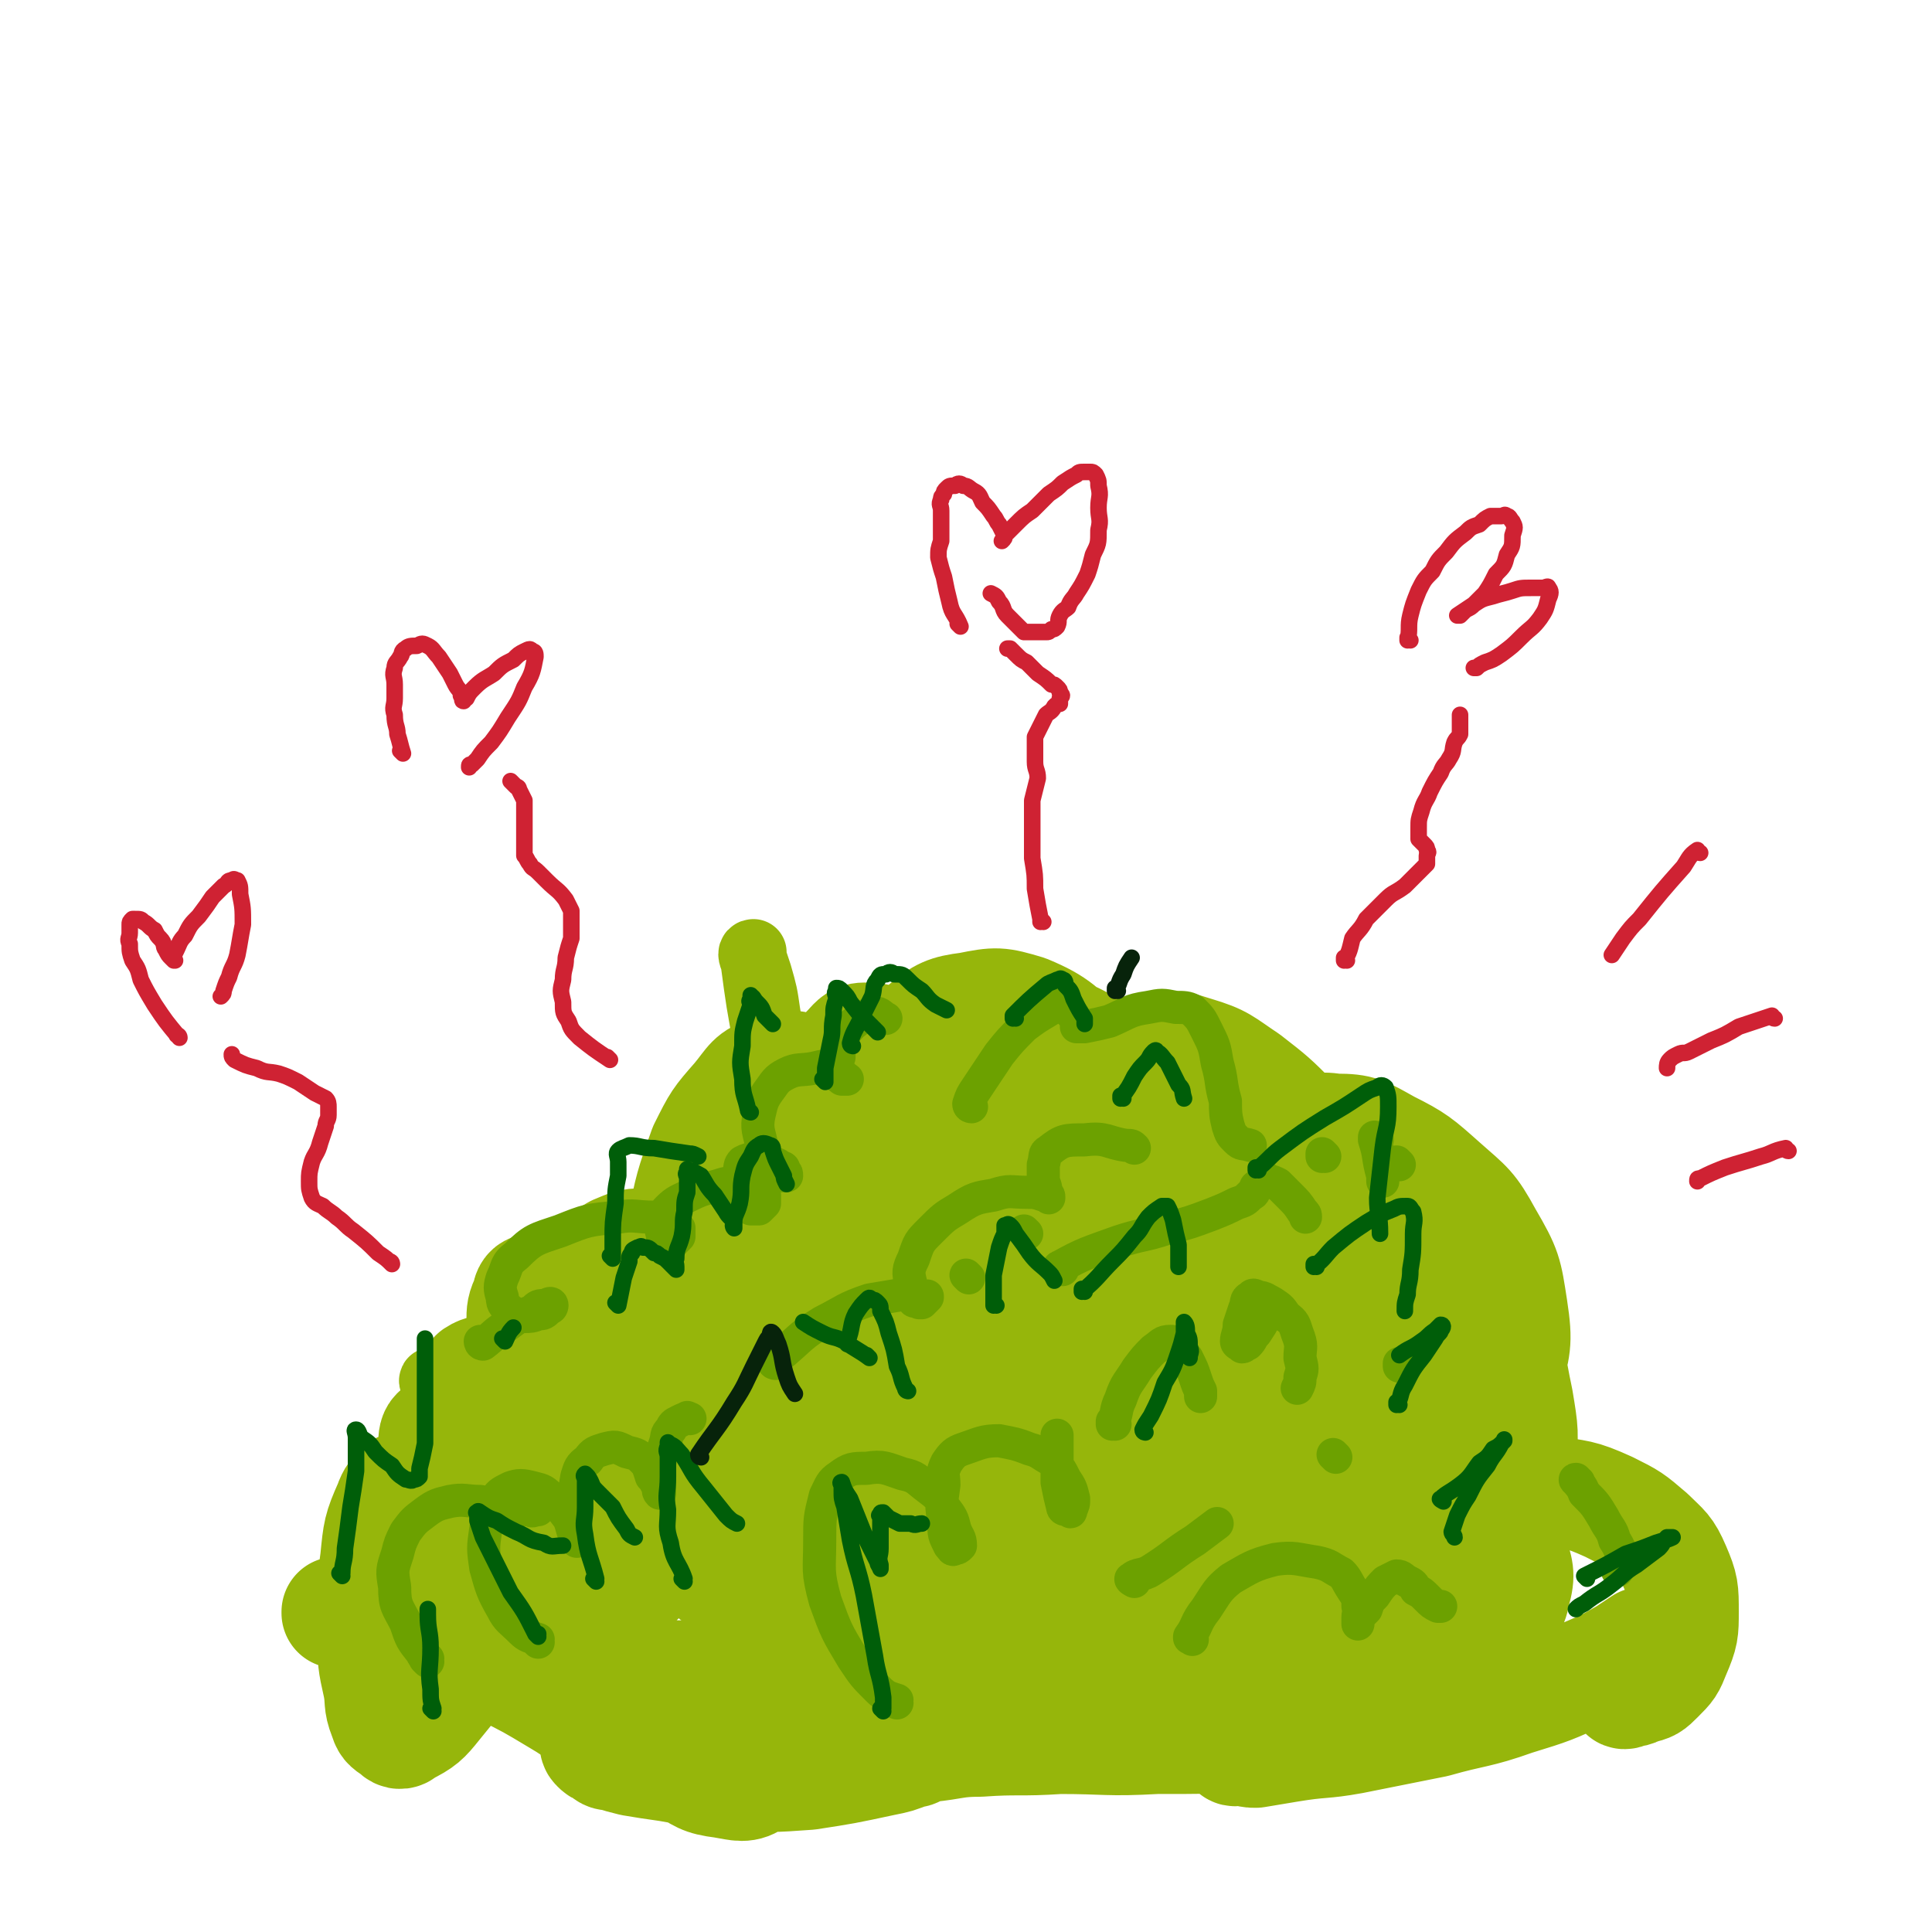 <svg viewBox='0 0 700 700' version='1.1' xmlns='http://www.w3.org/2000/svg' xmlns:xlink='http://www.w3.org/1999/xlink'><g fill='none' stroke='rgb(150,182,11)' stroke-width='24' stroke-linecap='round' stroke-linejoin='round'><path d='M241,639c0,0 -1,-1 -1,-1 0,0 1,1 1,0 -4,-5 -5,-5 -9,-11 -8,-11 -7,-11 -15,-22 -9,-13 -9,-13 -17,-27 -9,-14 -9,-13 -17,-27 -7,-12 -6,-12 -13,-24 -3,-7 -3,-7 -7,-14 -2,-4 -2,-4 -4,-8 -1,-2 -1,-2 -2,-4 0,0 -1,-1 0,-1 3,2 4,3 8,7 10,10 10,10 20,21 12,11 11,11 23,23 8,8 8,7 16,15 4,3 4,4 7,7 2,2 2,2 4,3 1,1 2,1 2,1 -1,-2 -2,-2 -4,-5 -5,-11 -5,-11 -10,-22 -6,-13 -5,-13 -11,-26 -3,-7 -3,-7 -6,-13 -1,-3 -2,-3 -2,-5 -1,0 -1,-1 0,0 5,5 5,5 10,11 8,11 8,12 15,23 6,9 5,10 11,18 4,6 5,6 9,12 2,3 2,3 4,6 1,1 1,2 2,2 0,0 0,-1 0,-2 -1,-8 -1,-8 -3,-15 -4,-24 -4,-24 -8,-47 -3,-15 -3,-16 -5,-31 -1,-7 -1,-7 -2,-14 0,-3 0,-3 0,-6 0,0 0,0 0,0 2,4 2,4 4,9 6,16 5,16 11,33 6,16 5,16 12,32 4,11 5,11 10,21 3,6 3,6 6,11 2,2 2,3 3,4 0,0 1,0 1,0 0,-4 0,-4 0,-8 -4,-18 -4,-18 -9,-36 -3,-15 -4,-14 -8,-29 -3,-8 -3,-8 -6,-15 0,-3 -2,-6 -1,-6 0,0 2,3 4,6 5,12 5,12 9,24 6,16 6,16 12,31 5,12 5,11 10,23 4,8 4,8 7,16 2,4 2,4 4,8 1,1 1,1 2,3 0,0 0,1 0,0 -1,-7 -1,-8 -1,-16 -3,-22 -3,-22 -6,-44 -3,-23 -3,-23 -6,-46 -2,-20 -1,-20 -3,-39 -2,-13 -2,-13 -5,-26 -2,-14 -3,-14 -5,-27 -2,-12 -2,-13 -4,-25 -1,-7 -1,-7 -3,-14 -1,-3 -1,-3 -2,-6 0,-1 0,-2 0,-2 -1,0 -1,1 0,3 2,15 2,15 5,31 5,27 4,27 10,53 7,29 8,29 17,56 6,19 6,19 14,37 6,14 7,13 13,27 4,8 5,7 8,15 1,3 1,4 2,7 0,1 1,2 1,1 -1,-2 -2,-3 -3,-7 -3,-18 -2,-19 -5,-37 -2,-16 -2,-16 -4,-33 -1,-6 -1,-6 -1,-12 -1,-1 -1,-2 0,-3 0,-1 0,0 0,0 3,6 3,6 5,11 5,17 5,17 9,33 3,13 3,13 6,25 2,7 1,7 3,14 1,3 1,4 2,6 0,0 0,-2 1,-3 3,-9 3,-8 6,-17 5,-15 4,-15 8,-29 2,-7 3,-7 5,-13 1,-3 1,-3 2,-6 0,0 -1,-1 -1,0 0,5 0,5 0,11 -2,10 -2,10 -4,20 -1,8 0,8 -2,16 0,4 -1,4 -2,7 0,0 1,1 1,0 5,-3 5,-3 9,-8 10,-11 9,-12 19,-23 8,-10 8,-10 17,-20 4,-5 4,-5 9,-8 3,-2 4,-4 6,-2 2,1 2,3 1,6 -1,11 0,12 -3,22 -5,15 -5,15 -11,28 -3,7 -3,7 -6,14 -1,2 -2,3 -3,4 -1,0 0,-1 1,-2 5,-9 6,-9 11,-18 10,-16 9,-16 19,-32 6,-9 7,-9 13,-17 3,-3 3,-7 6,-6 3,0 5,4 4,8 -1,11 -4,11 -9,22 -5,12 -5,12 -12,24 -6,12 -7,12 -13,23 '/></g>
<g fill='none' stroke='rgb(150,182,11)' stroke-width='40' stroke-linecap='round' stroke-linejoin='round'><path d='M192,609c0,0 -1,-1 -1,-1 0,0 0,0 1,0 0,0 0,0 0,0 -2,-1 -2,-1 -3,-3 -5,-9 -5,-9 -10,-18 -6,-13 -6,-13 -11,-26 -5,-12 -5,-12 -9,-25 -1,-6 -2,-6 -2,-12 0,-2 0,-4 1,-5 2,-1 4,-1 6,1 11,7 11,7 20,17 11,12 10,13 19,27 7,10 7,10 12,22 4,6 4,6 6,14 1,2 2,7 1,5 -3,-3 -5,-6 -9,-14 -10,-25 -12,-25 -18,-50 -3,-16 -1,-17 2,-32 1,-10 1,-11 7,-20 5,-7 6,-8 14,-12 11,-6 12,-8 25,-8 11,-1 12,1 23,5 10,5 11,5 18,13 8,8 8,9 12,20 4,11 5,12 5,23 0,10 -1,11 -6,20 -3,7 -3,7 -9,12 -5,4 -6,5 -12,5 -7,1 -9,1 -14,-4 -9,-7 -10,-8 -15,-20 -7,-14 -7,-15 -8,-30 -1,-12 -1,-13 3,-24 3,-9 3,-10 10,-17 9,-8 10,-10 22,-14 15,-5 17,-5 33,-3 15,1 15,2 29,9 9,4 9,5 16,12 7,7 9,7 13,16 4,9 3,10 3,20 1,8 1,9 -3,16 -2,6 -3,7 -9,11 -5,3 -7,4 -13,4 -10,-1 -12,-1 -19,-7 -9,-8 -9,-10 -15,-22 -7,-14 -8,-15 -11,-31 -1,-12 0,-13 3,-24 3,-8 4,-10 11,-15 11,-7 12,-8 25,-10 13,-2 16,-3 27,3 18,10 20,12 31,29 7,12 5,14 6,28 1,11 1,12 -1,22 -1,8 -2,9 -6,16 -2,2 -3,2 -6,3 -3,0 -5,1 -7,-1 -7,-10 -8,-11 -11,-23 -6,-19 -6,-20 -7,-40 0,-15 -2,-17 4,-31 6,-13 9,-15 21,-23 5,-3 8,-1 14,1 7,3 8,4 12,10 9,16 9,17 14,34 4,16 2,16 3,33 1,12 1,12 0,24 -1,6 -1,6 -2,12 0,3 -1,4 -2,6 0,0 -1,-1 -1,-1 1,-8 1,-8 2,-15 3,-20 2,-20 5,-39 3,-16 3,-17 9,-32 3,-9 4,-9 10,-16 7,-6 7,-7 16,-10 9,-3 10,-4 20,-3 11,2 12,3 21,9 11,8 11,8 19,19 10,13 10,14 16,29 6,14 5,15 8,29 2,12 2,12 1,24 -1,10 -1,11 -5,20 -3,7 -4,8 -9,13 -6,5 -6,6 -13,8 -10,4 -11,5 -22,4 -17,-3 -17,-4 -33,-11 -18,-8 -17,-10 -34,-20 -16,-10 -16,-10 -32,-20 -16,-10 -15,-11 -32,-20 -13,-7 -13,-6 -28,-12 -10,-4 -10,-5 -21,-7 -7,-1 -8,-2 -15,0 -5,1 -6,1 -9,6 -12,17 -11,18 -20,38 -3,8 -2,8 -5,16 -2,6 -2,6 -4,12 -1,3 -1,3 -4,5 -1,1 -2,1 -4,0 -5,-1 -5,-2 -9,-6 -9,-8 -9,-8 -16,-17 -9,-13 -9,-13 -17,-27 -5,-11 -5,-11 -9,-23 -3,-8 -2,-8 -3,-17 -1,-4 0,-4 0,-8 1,-3 0,-5 2,-5 2,0 4,1 7,3 7,9 8,9 13,19 7,13 6,14 11,28 3,10 3,10 5,21 1,6 1,6 1,12 0,1 0,2 0,3 -1,1 -2,0 -2,-1 -1,-6 -1,-6 -2,-13 -1,-23 -2,-23 0,-47 1,-20 1,-20 5,-40 3,-15 3,-15 8,-29 5,-10 5,-10 12,-18 5,-6 5,-8 12,-10 5,-2 8,-3 13,0 7,5 9,6 11,14 10,27 9,28 14,57 1,10 0,10 -1,20 -1,5 -1,5 -3,11 -1,2 -1,3 -3,4 -1,0 -2,0 -3,-2 -4,-7 -4,-7 -6,-16 -4,-18 -4,-18 -5,-37 -1,-16 0,-16 2,-31 1,-10 0,-10 3,-19 2,-5 2,-5 6,-9 2,-2 3,-4 6,-4 4,0 6,0 10,3 6,5 7,5 11,12 8,13 8,14 12,29 4,10 2,11 3,22 1,8 1,8 1,16 -1,3 -1,3 -2,6 0,1 -1,2 -2,2 -2,-2 -2,-2 -3,-5 -5,-14 -4,-14 -7,-28 -3,-15 -4,-15 -5,-31 -2,-9 -2,-9 -1,-19 0,-4 0,-6 3,-8 7,-5 8,-6 17,-7 12,-1 13,0 25,3 14,4 15,5 28,13 9,5 9,6 17,14 9,7 9,7 17,16 5,6 5,6 10,14 3,5 3,5 4,11 0,2 -1,3 -3,5 -3,2 -4,3 -9,3 -8,1 -9,1 -16,-1 -8,-3 -9,-4 -14,-10 -8,-7 -8,-8 -12,-18 -3,-5 -2,-6 -2,-11 1,-4 1,-5 4,-7 5,-3 6,-4 12,-3 13,2 14,3 26,8 13,5 13,5 25,12 11,6 11,6 20,14 8,7 8,7 15,16 6,8 6,8 11,17 4,7 3,7 5,14 1,5 1,5 1,10 0,1 1,2 0,3 -1,1 -1,1 -2,1 -4,-2 -4,-3 -7,-6 -8,-8 -7,-9 -16,-17 -10,-10 -10,-11 -22,-19 -13,-8 -13,-9 -26,-14 -12,-3 -13,-5 -25,-2 -14,2 -15,4 -26,12 -15,11 -15,12 -28,27 -16,18 -15,19 -30,39 -12,16 -11,17 -23,33 -8,11 -8,11 -16,22 -4,5 -4,5 -9,9 -3,3 -3,5 -6,4 -3,-1 -4,-2 -5,-7 -8,-31 -6,-32 -12,-64 -3,-11 -2,-11 -5,-22 -2,-3 -2,-4 -5,-5 -2,-1 -3,-1 -4,0 -6,6 -6,7 -10,14 -7,14 -7,14 -12,28 -5,16 -4,16 -9,32 -5,14 -4,14 -9,28 -3,7 -3,7 -7,13 -2,3 -3,3 -5,5 -2,1 -4,2 -5,0 -5,-4 -4,-6 -8,-12 -6,-11 -5,-12 -11,-23 -5,-7 -5,-7 -9,-15 -3,-4 -3,-4 -6,-8 -3,-2 -3,-2 -5,-4 -3,-1 -4,-1 -6,-1 -2,2 -3,3 -4,6 -4,9 -4,10 -5,20 -2,14 -1,14 -1,27 0,10 0,10 2,19 1,5 0,6 2,11 1,3 1,3 4,5 1,1 2,2 4,0 6,-3 7,-4 11,-9 9,-11 9,-11 17,-23 4,-7 4,-7 8,-14 1,-3 1,-4 3,-6 2,-2 3,-2 5,-2 3,1 4,2 6,5 5,6 5,7 10,14 6,10 6,10 13,20 6,8 6,8 13,16 6,6 6,7 14,12 7,4 7,5 15,6 6,1 8,2 12,-1 5,-4 4,-6 7,-13 6,-13 6,-14 11,-28 3,-9 3,-10 5,-19 2,-6 2,-6 4,-12 2,-3 1,-3 4,-5 2,-2 4,-3 6,-2 4,2 5,3 7,7 5,7 5,7 8,15 3,8 3,8 5,16 1,5 1,5 1,9 0,2 0,3 -1,4 -1,1 -1,1 -2,0 -2,-2 -2,-3 -4,-5 -6,-9 -7,-9 -12,-18 -5,-6 -5,-6 -9,-14 -1,-4 -1,-4 -1,-9 -1,-3 -1,-4 1,-5 5,-5 6,-5 14,-8 13,-5 13,-5 26,-8 17,-3 17,-2 34,-3 15,-1 15,-1 30,-1 8,1 8,1 16,4 5,1 6,1 9,3 2,2 3,3 1,4 -9,11 -10,13 -23,20 -21,11 -22,10 -45,17 -23,6 -23,6 -46,10 -21,3 -22,1 -43,3 -16,1 -16,1 -31,2 -8,0 -8,-1 -16,-1 -4,0 -4,0 -7,0 -1,0 -2,1 -1,0 5,0 7,-1 14,-1 26,0 26,1 53,1 30,1 30,2 60,3 26,1 26,1 51,3 21,1 21,1 42,3 13,1 13,1 27,4 5,1 5,1 10,2 2,1 3,0 3,0 1,0 0,1 -1,0 -6,-3 -7,-2 -13,-6 -15,-9 -15,-8 -29,-19 -16,-12 -16,-12 -30,-27 -13,-14 -13,-14 -25,-29 -7,-9 -7,-9 -13,-19 -3,-4 -4,-4 -5,-8 -1,-2 -1,-5 1,-5 8,-1 9,-1 18,2 17,4 17,5 33,12 20,9 20,9 40,20 14,7 14,8 27,16 7,5 7,5 13,10 3,2 4,3 5,5 0,1 -1,2 -2,1 -5,0 -6,0 -11,-2 -12,-6 -13,-6 -24,-14 -15,-12 -15,-12 -27,-26 -17,-20 -16,-20 -30,-42 -12,-19 -12,-19 -22,-39 -7,-14 -6,-14 -11,-27 -3,-7 -3,-7 -4,-13 -1,-1 0,-2 0,-2 5,1 6,1 11,4 13,9 13,10 26,21 17,14 16,15 33,30 14,15 15,15 29,30 10,11 10,10 18,22 4,7 5,7 7,15 1,4 1,6 -1,9 -3,3 -4,3 -9,3 -14,-1 -15,0 -29,-6 -17,-6 -18,-7 -33,-18 -17,-12 -17,-13 -31,-27 -15,-16 -15,-16 -27,-34 -10,-14 -11,-14 -18,-30 -4,-8 -4,-9 -4,-18 0,-6 0,-7 4,-11 6,-5 8,-7 17,-6 17,0 19,1 35,9 21,10 21,12 39,27 19,16 18,17 35,35 17,20 17,20 32,40 11,15 12,14 19,30 6,12 7,13 8,25 1,9 0,10 -4,17 -4,8 -5,8 -12,13 -9,6 -10,8 -21,9 -16,2 -17,3 -33,-1 -16,-5 -17,-6 -29,-17 -15,-13 -15,-14 -25,-31 -10,-16 -10,-17 -15,-34 -3,-8 -3,-9 -2,-16 1,-5 2,-7 7,-8 11,-5 12,-5 24,-4 19,0 19,0 37,6 19,6 19,7 37,17 15,8 15,8 28,18 9,7 9,7 15,16 5,7 6,8 8,16 2,7 3,8 1,15 -1,6 -3,7 -8,11 -8,5 -9,6 -19,7 -13,2 -13,3 -26,0 -13,-2 -14,-2 -25,-9 -9,-5 -9,-6 -16,-15 -6,-7 -6,-8 -8,-18 -3,-6 -4,-8 -2,-14 2,-5 4,-5 9,-7 12,-5 13,-6 25,-5 11,0 12,1 22,6 9,4 9,5 16,12 6,6 7,6 10,14 4,10 5,10 4,20 0,9 -1,10 -5,18 -3,7 -4,8 -10,13 -8,6 -8,7 -17,10 -13,3 -14,4 -28,1 -13,-2 -13,-4 -25,-10 -15,-8 -15,-9 -29,-18 -14,-9 -13,-10 -27,-18 -11,-5 -11,-6 -23,-9 -7,-2 -8,-2 -15,-2 -6,1 -6,1 -11,4 -6,4 -6,5 -11,11 -6,8 -6,9 -11,19 -4,8 -3,8 -7,16 -2,5 -2,5 -5,9 -1,2 -1,4 -2,4 -1,1 -1,0 -2,-2 -1,-7 -1,-7 -2,-14 -3,-16 -2,-16 -6,-31 -3,-14 -4,-14 -8,-26 -3,-8 -3,-9 -7,-16 -2,-4 -3,-4 -6,-6 -3,-2 -4,-2 -6,-2 -4,1 -5,2 -7,5 -6,5 -5,6 -10,12 -6,7 -6,7 -12,15 -3,5 -3,5 -7,10 -3,2 -3,3 -6,5 -3,1 -4,2 -6,2 -5,-1 -6,-2 -8,-6 -7,-8 -7,-9 -12,-19 -5,-13 -6,-14 -9,-28 -3,-23 -2,-23 -2,-47 0,-4 0,-5 2,-9 0,-2 1,-3 2,-3 1,-1 3,0 3,1 5,6 5,7 7,15 3,11 3,11 4,22 2,9 2,9 2,18 1,5 1,5 1,9 0,3 0,3 -2,5 0,1 -1,1 -1,0 -2,-2 -2,-3 -2,-7 -1,-12 -1,-12 0,-24 1,-14 0,-14 3,-28 2,-9 2,-9 7,-17 3,-5 3,-5 8,-8 5,-2 6,-3 12,-2 5,1 6,1 10,6 7,7 6,8 10,17 4,8 4,8 7,18 2,6 2,6 3,13 0,3 0,3 0,7 0,1 0,2 0,2 -1,0 -1,-1 -1,-2 0,-10 0,-10 2,-20 2,-13 2,-13 6,-26 3,-9 2,-10 7,-17 5,-6 6,-6 13,-9 7,-3 8,-3 16,-2 9,1 9,2 17,6 7,3 7,4 12,10 6,8 5,8 8,17 3,7 3,8 3,15 1,4 0,4 -1,8 0,2 -1,3 -2,3 -2,0 -3,0 -5,-2 -5,-7 -5,-7 -8,-16 -6,-16 -6,-17 -8,-34 -2,-18 -2,-18 -1,-36 0,-12 0,-13 4,-24 2,-7 2,-8 8,-13 6,-5 8,-6 16,-7 10,-2 11,-2 21,1 12,5 12,7 23,16 10,9 10,9 19,19 9,11 9,11 15,23 5,10 5,10 8,20 2,8 2,8 3,16 0,4 0,5 -2,8 -2,3 -3,3 -6,3 -4,0 -5,0 -8,-2 -7,-7 -8,-7 -11,-16 -6,-15 -6,-16 -8,-33 -2,-10 -2,-11 -2,-21 1,-6 1,-7 4,-12 3,-4 3,-5 7,-6 9,-2 10,-3 19,0 10,3 10,4 19,10 9,7 9,7 17,15 7,9 8,9 14,19 4,9 5,10 6,20 0,12 -1,13 -4,24 -1,3 -1,4 -3,4 -3,1 -4,0 -6,-3 -5,-6 -6,-6 -8,-14 -3,-10 -2,-11 -3,-22 0,-7 0,-8 2,-15 1,-4 1,-5 4,-7 5,-3 6,-4 13,-3 9,0 10,1 19,6 10,5 11,6 20,14 9,8 10,8 16,19 7,12 7,13 9,26 2,13 1,14 -2,26 -3,12 -4,12 -10,22 -4,8 -5,8 -12,16 -4,4 -4,4 -9,8 -4,2 -4,1 -8,2 -1,1 -2,1 -2,0 -1,-1 -1,-2 0,-2 4,-3 5,-3 10,-5 11,-3 11,-3 22,-3 12,-1 12,0 24,2 11,2 11,1 22,6 8,4 8,4 15,10 5,5 6,5 9,12 3,7 3,8 3,16 0,7 0,8 -3,15 -2,5 -2,5 -6,9 -3,3 -3,3 -7,4 -2,1 -2,1 -4,1 -1,1 -2,1 -2,0 -1,-1 -1,-1 -1,-2 0,-2 0,-2 1,-4 1,-3 2,-3 4,-6 1,-2 2,-2 3,-4 1,-1 1,-1 1,-2 0,0 0,0 -1,0 -3,2 -3,2 -6,4 -7,4 -7,4 -14,7 -13,6 -13,6 -26,10 -14,5 -15,4 -29,8 -15,3 -15,3 -30,6 -11,2 -11,1 -23,3 -6,1 -6,1 -12,2 -2,0 -2,0 -5,-1 -1,0 -3,1 -3,0 1,0 2,-1 4,-1 6,-2 6,-2 13,-3 7,-2 7,-1 15,-3 3,0 3,-1 5,-2 0,0 0,0 0,0 -4,1 -4,1 -7,1 -11,1 -11,2 -22,3 -18,1 -18,1 -36,1 -18,1 -18,0 -35,0 -15,1 -15,0 -29,1 -9,0 -9,1 -19,2 -4,0 -4,1 -8,1 -1,1 -1,0 -3,0 -1,0 -2,0 -2,0 1,0 2,0 4,0 2,0 2,0 4,0 0,0 1,0 1,0 0,1 -1,1 -2,1 -5,2 -5,2 -10,3 -14,3 -14,3 -27,5 -14,1 -14,1 -27,0 -12,0 -12,-1 -24,-3 -7,-1 -7,-1 -13,-2 -4,-1 -4,-1 -7,-2 -2,0 -2,0 -4,-2 -1,0 -1,0 -2,-1 -1,-1 0,-1 0,-2 -1,-2 -1,-2 -2,-4 -1,-2 0,-3 -2,-4 -5,-4 -5,-4 -10,-7 -10,-6 -10,-6 -20,-11 -12,-6 -12,-6 -24,-11 -8,-4 -8,-3 -17,-6 -5,-1 -5,-1 -10,-2 -3,-1 -3,-1 -6,-2 -1,0 -1,0 -3,0 0,0 0,1 0,0 2,0 3,0 5,-1 8,-4 9,-3 16,-8 8,-6 9,-6 16,-13 7,-8 8,-8 14,-18 4,-8 4,-9 6,-18 2,-6 1,-6 0,-13 0,-3 0,-4 -2,-7 0,-2 -1,-1 -2,-3 -1,-1 -1,0 -2,-1 -1,-1 -1,-1 -1,-2 0,-1 0,-1 0,-2 3,-2 4,-1 7,-3 10,-5 10,-4 20,-11 8,-5 8,-6 15,-12 5,-4 5,-4 9,-8 2,-2 2,-2 4,-3 1,0 1,1 1,2 0,9 0,9 0,19 0,1 0,1 0,3 '/></g>
<g fill='none' stroke='rgb(150,182,11)' stroke-width='12' stroke-linecap='round' stroke-linejoin='round'><path d='M192,588c0,0 -1,-1 -1,-1 0,0 0,0 1,0 0,0 0,0 0,0 -1,-1 -1,-1 -1,-2 -1,-5 -2,-5 -1,-9 0,-4 0,-4 2,-8 0,-1 0,-2 2,-2 1,-1 1,-1 2,-2 1,0 1,0 1,0 0,1 0,2 0,3 0,0 0,1 0,1 -1,0 -1,0 -2,-1 -1,0 -1,0 -2,-1 0,-2 -1,-3 0,-5 0,-3 0,-4 2,-6 1,-3 2,-4 5,-6 4,-2 4,-1 9,-2 4,0 5,0 9,2 2,0 2,1 4,3 1,1 1,1 2,3 1,1 2,2 2,3 0,1 -1,2 -2,1 -1,-1 -2,-1 -3,-4 -1,-3 -1,-4 0,-7 0,-5 0,-5 2,-9 2,-3 2,-4 5,-6 4,-2 4,-3 9,-3 4,-1 4,-1 8,0 3,1 3,1 5,3 3,2 3,3 4,6 1,3 0,4 0,7 -1,2 -1,2 -2,3 -1,1 -1,1 -2,0 -1,0 -1,0 -2,-1 -2,-7 -3,-7 -4,-14 -2,-11 -2,-11 -2,-22 0,-9 0,-10 2,-18 1,-5 2,-5 5,-9 1,-2 2,-1 4,-2 '/></g>
<g fill='none' stroke='rgb(108,161,0)' stroke-width='12' stroke-linecap='round' stroke-linejoin='round'><path d='M195,595c0,0 -1,-1 -1,-1 0,0 1,1 1,0 -3,-1 -4,-1 -6,-3 -4,-4 -5,-4 -7,-8 -4,-7 -4,-8 -6,-15 -1,-7 -1,-7 0,-14 1,-5 1,-5 3,-10 2,-3 2,-3 6,-5 3,-1 4,-1 8,0 4,1 4,1 7,4 3,3 3,3 6,7 1,2 1,3 2,6 0,1 0,1 1,2 0,0 0,1 0,0 0,-1 -1,-1 -1,-2 0,-5 -1,-5 0,-9 0,-6 0,-6 1,-12 1,-3 1,-4 4,-6 2,-3 3,-3 6,-4 4,-1 4,-1 8,1 4,1 4,1 6,3 2,2 2,3 3,6 1,1 1,1 2,3 1,1 0,2 1,3 0,0 0,0 0,-1 0,-1 0,-1 0,-3 0,-3 0,-3 0,-7 1,-4 1,-4 2,-7 1,-3 0,-3 2,-5 1,-2 1,-2 3,-3 2,-1 2,-1 3,-1 0,-1 0,0 1,0 '/><path d='M175,487c0,0 -1,-1 -1,-1 0,0 0,1 1,1 4,-3 4,-4 9,-7 4,-3 4,-3 9,-5 2,-2 2,-2 5,-2 1,-1 2,-1 2,0 0,0 0,1 -1,1 -2,2 -2,2 -4,2 -2,1 -3,1 -5,1 -3,-1 -3,-1 -5,-2 -2,-2 -3,-2 -3,-5 -1,-3 -1,-4 0,-7 2,-4 1,-5 5,-8 6,-6 7,-6 16,-9 10,-4 10,-4 21,-5 6,-1 6,0 13,0 3,1 3,1 7,2 1,0 1,1 2,2 0,1 0,2 0,3 -1,1 -1,1 -2,2 -1,0 -1,0 -2,0 -1,-1 -1,-1 -2,-2 0,-2 -1,-2 0,-4 0,-3 0,-4 2,-6 3,-3 4,-3 8,-5 6,-3 6,-2 12,-4 4,-1 4,-1 8,0 3,0 3,0 5,1 1,1 1,1 2,3 0,1 0,2 0,3 -1,1 -1,1 -2,2 -2,0 -2,0 -3,0 -2,-1 -2,-1 -3,-2 -2,-2 -2,-3 -3,-5 0,-3 1,-3 2,-6 0,-2 0,-3 1,-4 2,-1 2,-1 4,-1 3,0 3,0 5,1 3,1 3,0 5,2 1,0 1,0 1,1 1,1 1,1 1,2 -1,0 -1,0 -2,0 -1,-1 -1,-1 -2,-2 -1,-1 -1,-1 -2,-2 -2,-3 -2,-3 -3,-7 -1,-5 -2,-6 -1,-11 1,-4 1,-5 3,-8 3,-4 3,-5 7,-7 4,-2 5,-1 10,-2 4,-1 4,-1 7,0 3,1 2,2 5,4 0,0 0,0 0,0 -1,0 -1,0 -2,0 -1,-1 -2,-1 -2,-2 0,-2 0,-3 1,-6 0,-3 0,-3 1,-7 2,-3 2,-3 4,-5 4,-3 4,-3 8,-4 2,0 2,1 4,2 '/><path d='M155,602c0,0 -1,-1 -1,-1 0,0 1,1 1,0 -1,-1 -2,-1 -2,-2 -4,-5 -4,-5 -6,-11 -3,-6 -4,-6 -4,-13 -1,-6 -1,-6 1,-12 1,-4 1,-4 3,-8 3,-4 3,-4 7,-7 4,-3 5,-3 9,-4 5,-1 6,0 11,0 5,1 4,1 9,2 4,1 4,1 9,1 1,1 1,0 3,0 '/><path d='M325,617c0,0 -1,-1 -1,-1 0,0 1,1 1,0 -3,-1 -4,-1 -7,-4 -5,-5 -5,-5 -9,-11 -6,-10 -6,-10 -10,-21 -3,-11 -2,-11 -2,-22 0,-8 0,-8 2,-16 2,-4 2,-5 5,-7 4,-3 5,-3 10,-3 6,-1 7,0 13,2 5,1 5,2 9,5 4,3 4,3 6,7 3,4 3,4 4,8 1,3 2,3 2,6 -1,1 -1,1 -2,1 -1,1 -1,0 -2,-1 -2,-4 -2,-4 -2,-8 -1,-7 -1,-7 0,-14 0,-4 -1,-4 1,-8 2,-3 3,-4 6,-5 6,-2 7,-3 13,-3 5,1 6,1 11,3 4,1 4,2 8,4 3,3 3,3 5,7 2,3 2,3 3,7 0,2 0,2 -1,4 0,1 0,1 -1,0 -1,0 -2,0 -2,-1 -1,-4 -1,-4 -2,-9 0,-5 0,-5 0,-10 0,-3 0,-3 0,-7 0,0 0,0 0,0 '/><path d='M281,494c0,0 -1,-1 -1,-1 0,0 0,1 1,1 1,-2 1,-3 3,-4 7,-6 6,-6 14,-11 8,-4 8,-5 17,-8 6,-1 6,-1 12,-2 3,0 3,1 6,1 1,0 1,0 2,0 1,0 1,-1 1,0 0,0 -1,1 -2,2 0,0 -1,0 -1,0 -1,-1 -2,0 -2,-1 -1,-2 -1,-3 -1,-6 -1,-4 -1,-5 1,-9 2,-6 2,-6 6,-10 5,-5 5,-5 10,-8 6,-4 7,-4 13,-5 6,-2 6,-1 12,-1 3,0 3,0 6,1 1,0 1,0 2,1 0,0 0,0 0,0 0,0 0,0 0,0 0,-1 0,-1 -1,-1 0,-2 0,-3 -1,-5 0,-3 0,-3 0,-6 1,-3 0,-4 2,-5 5,-4 6,-4 13,-4 8,-1 8,1 15,2 2,0 2,0 3,1 '/><path d='M460,474c0,0 -1,-1 -1,-1 -1,1 0,3 -1,5 -1,2 -1,2 -3,5 -2,2 -1,2 -3,4 -1,0 -1,1 -2,1 -1,-1 -2,-1 -2,-2 0,-2 1,-3 1,-6 1,-3 1,-3 2,-6 1,-2 0,-3 2,-4 1,-1 1,-1 3,0 2,0 3,1 5,2 3,2 3,2 5,5 3,2 3,3 4,6 2,5 1,5 1,9 1,4 1,4 0,7 0,2 0,2 -1,4 '/><path d='M404,516c0,0 -1,-1 -1,-1 0,0 0,1 0,1 2,-4 1,-5 3,-9 2,-6 3,-6 6,-11 3,-4 3,-4 6,-7 3,-2 3,-3 6,-3 1,0 2,0 3,1 2,2 1,3 3,5 2,4 2,4 3,7 1,3 1,3 2,5 0,1 0,1 0,2 '/><path d='M352,401c0,0 -1,0 -1,-1 1,-3 1,-3 3,-6 4,-6 4,-6 8,-12 4,-5 4,-5 9,-10 4,-3 4,-3 9,-6 1,-1 1,-2 3,-2 2,-1 2,0 3,0 1,1 1,1 2,3 1,1 1,1 2,3 0,1 0,1 0,2 1,0 2,0 3,0 5,-1 5,-1 9,-2 7,-3 7,-4 14,-5 5,-1 5,-1 10,0 3,0 4,0 6,1 3,3 3,3 5,7 3,6 3,6 4,12 2,7 1,7 3,14 0,4 0,5 1,9 1,3 1,3 3,5 2,2 2,1 5,2 '/><path d='M499,413c0,0 -1,-1 -1,-1 0,0 0,0 0,1 2,6 1,6 3,13 0,1 0,1 0,2 '/><path d='M508,495c0,0 -1,-1 -1,-1 0,0 0,0 0,1 '/><path d='M432,594c0,0 -1,-1 -1,-1 0,0 0,1 0,0 3,-4 2,-5 6,-10 4,-6 4,-7 9,-11 7,-4 8,-5 16,-7 7,-1 8,0 15,1 5,1 5,2 9,4 2,2 2,3 4,6 2,3 2,3 2,6 1,2 0,2 0,4 0,1 0,2 0,2 0,1 0,0 0,-1 1,-2 1,-2 3,-4 1,-3 1,-3 3,-5 2,-3 2,-3 4,-5 2,-1 2,-1 4,-2 2,0 2,1 4,2 2,1 2,1 3,3 2,1 2,1 4,3 2,2 2,2 4,3 1,0 1,0 1,0 '/><path d='M572,537c0,0 -2,-1 -1,-1 1,2 2,2 3,5 4,4 4,4 7,9 2,4 3,4 4,8 2,3 2,4 3,7 0,2 -1,2 -2,4 '/><path d='M411,573c0,0 -2,-1 -1,-1 2,-2 4,-1 7,-3 8,-5 8,-6 16,-11 4,-3 4,-3 8,-6 '/><path d='M484,528c0,0 -1,-1 -1,-1 '/><path d='M385,460c0,0 -2,-1 -1,-1 9,-5 10,-5 21,-9 9,-3 9,-2 18,-5 8,-2 8,-2 16,-5 5,-2 5,-2 9,-4 3,-1 3,-1 5,-3 2,-1 1,-1 2,-3 1,0 1,0 2,-1 1,-1 1,-1 1,-1 1,-1 1,-1 2,0 1,0 1,0 3,1 2,2 2,2 4,4 3,3 3,3 5,6 1,1 1,1 1,2 '/><path d='M480,419c0,0 -1,-1 -1,-1 0,0 0,0 0,1 '/><path d='M507,422c0,0 -1,-1 -1,-1 0,0 0,0 0,1 0,0 0,0 0,0 '/><path d='M351,463c0,0 -1,-1 -1,-1 '/><path d='M372,447c0,0 -1,-1 -1,-1 '/></g>
<g fill='none' stroke='rgb(0,94,9)' stroke-width='6' stroke-linecap='round' stroke-linejoin='round'><path d='M195,593c0,0 -1,-1 -1,-1 0,0 0,0 1,0 0,0 0,0 0,0 0,1 0,1 -1,0 -4,-8 -4,-8 -9,-15 -3,-6 -3,-6 -6,-12 -2,-4 -2,-4 -4,-8 -1,-3 -1,-3 -2,-6 0,-1 0,-1 0,-2 0,-1 -1,-1 0,-1 0,-1 1,0 1,0 3,2 3,2 6,3 3,2 3,2 7,4 5,2 4,3 10,4 3,2 3,1 7,1 '/><path d='M216,573c0,0 -1,-1 -1,-1 0,0 0,0 1,0 0,0 0,0 0,0 -2,-8 -3,-8 -4,-16 -1,-5 0,-5 0,-10 0,-3 0,-3 0,-6 0,-2 0,-2 0,-4 0,-1 -1,-1 0,-2 0,0 1,1 1,1 2,3 1,3 3,5 3,3 3,3 6,6 2,4 2,4 5,8 1,2 1,2 3,3 '/><path d='M248,573c0,0 -1,-1 -1,-1 0,0 1,1 1,0 -2,-6 -4,-6 -5,-13 -2,-6 -1,-6 -1,-12 -1,-6 0,-6 0,-12 0,-3 0,-3 0,-7 0,-2 -1,-2 0,-4 0,-1 0,-2 0,-1 3,1 3,2 5,4 4,6 3,6 8,12 4,5 4,5 8,10 2,2 2,2 4,3 '/><path d='M320,620c0,0 -1,-1 -1,-1 0,0 0,0 1,0 0,0 0,0 0,0 0,-2 0,-2 0,-4 -1,-8 -2,-8 -3,-15 -2,-11 -2,-11 -4,-22 -2,-10 -3,-10 -5,-20 -1,-6 -1,-6 -2,-12 -1,-3 -1,-3 -1,-6 0,-1 0,-1 0,-2 0,0 -1,-1 0,-1 1,3 1,3 3,6 2,5 2,5 4,10 2,5 2,5 4,9 1,2 1,2 2,4 0,1 1,2 1,2 0,1 0,0 0,-1 -1,-3 0,-3 0,-6 0,-3 0,-3 0,-7 0,-2 0,-2 0,-4 0,-1 -1,-1 0,-1 0,-1 0,-1 1,-1 1,1 1,1 2,2 2,1 2,1 4,2 2,0 2,0 4,0 2,1 2,0 4,0 '/><path d='M315,492c0,0 -1,-1 -1,-1 0,0 0,0 1,1 0,0 0,0 0,0 0,0 -1,-1 -1,-1 0,0 1,1 1,1 -4,-3 -5,-3 -9,-6 -4,-2 -4,-1 -8,-3 -4,-2 -4,-2 -7,-4 '/><path d='M224,473c0,0 -1,-1 -1,-1 0,0 0,0 1,1 0,0 0,0 0,0 1,-5 1,-5 2,-10 1,-3 1,-3 2,-6 0,-2 0,-2 1,-3 0,-1 0,-1 2,-2 1,0 1,-1 2,0 2,0 2,0 4,2 1,0 1,0 2,1 2,1 2,1 3,2 1,1 1,1 2,2 0,0 0,0 1,1 0,0 0,0 0,0 0,-1 0,-1 0,-1 0,-2 -1,-2 0,-3 0,-4 1,-4 2,-8 1,-5 0,-5 1,-9 0,-4 0,-4 1,-7 0,-3 0,-3 0,-5 0,-1 -1,-2 0,-2 0,-1 0,-2 0,-1 2,0 3,1 5,2 2,3 2,4 5,7 2,3 2,3 4,6 1,2 2,2 3,4 0,1 0,2 0,2 0,0 -1,-1 0,-2 0,-3 1,-3 2,-7 1,-5 0,-5 1,-10 1,-4 1,-4 3,-7 1,-2 1,-3 3,-4 1,-1 2,-1 4,0 1,0 1,1 1,2 1,3 1,3 2,5 1,2 1,2 2,4 0,1 0,1 1,3 '/><path d='M222,456c0,0 -1,-1 -1,-1 0,0 1,1 1,1 0,-3 0,-4 0,-7 0,-6 0,-6 1,-13 0,-5 0,-5 1,-10 0,-2 0,-2 0,-5 0,-2 -1,-3 0,-4 1,-1 2,-1 4,-2 4,0 4,1 9,1 6,1 6,1 13,2 1,0 1,0 3,1 '/><path d='M272,403c0,0 -1,-1 -1,-1 0,0 0,0 1,1 0,0 0,0 0,0 0,0 -1,0 -1,-1 -1,-5 -2,-5 -2,-11 -1,-6 -1,-6 0,-12 0,-5 0,-5 1,-9 1,-3 1,-3 2,-6 0,-1 -1,-1 0,-2 0,-1 0,-2 0,-1 1,0 1,1 2,2 2,2 2,2 3,5 1,1 1,1 3,3 '/><path d='M299,392c0,0 -1,-1 -1,-1 0,0 0,0 1,1 0,0 0,0 0,0 0,-3 0,-3 0,-5 1,-5 1,-5 2,-10 1,-4 0,-4 1,-9 0,-3 0,-3 1,-6 0,-2 -1,-2 0,-3 0,-1 0,-1 0,-1 1,0 1,0 2,1 2,2 2,2 3,4 3,4 3,4 6,7 2,2 2,2 4,4 '/><path d='M309,379c0,0 -1,-1 -1,-1 0,0 0,0 1,1 0,0 0,0 0,0 0,0 -1,0 -1,-1 1,-4 2,-5 4,-9 2,-4 2,-4 4,-8 1,-3 0,-4 2,-6 1,-2 1,-2 3,-2 1,-1 2,-1 3,0 3,0 3,0 5,2 2,2 2,2 5,4 2,2 2,3 5,5 2,1 2,1 4,2 '/><path d='M368,369c0,0 -1,-1 -1,-1 0,0 0,0 0,1 0,0 0,0 0,0 1,0 0,0 0,-1 5,-5 6,-6 12,-11 1,-1 2,-1 4,-2 1,0 1,-1 2,0 1,0 1,1 1,2 2,2 2,2 3,5 2,4 2,4 4,7 0,1 0,1 0,2 '/><path d='M407,398c0,0 -1,-1 -1,-1 0,0 0,1 0,1 3,-4 3,-4 5,-8 2,-3 2,-3 4,-5 2,-2 1,-2 3,-4 0,0 1,-1 1,0 2,1 2,2 4,4 2,4 2,4 4,8 2,2 1,2 2,5 '/><path d='M456,424c0,0 -1,-1 -1,-1 0,0 0,1 0,1 5,-4 5,-5 9,-8 8,-6 8,-6 16,-11 7,-4 7,-4 13,-8 3,-2 3,-2 6,-3 1,-1 2,-1 3,0 1,3 1,3 1,7 0,8 -1,7 -2,15 -1,9 -1,9 -2,18 0,6 1,6 1,13 '/><path d='M477,459c0,0 -1,-1 -1,-1 0,0 0,1 0,1 4,-3 4,-4 7,-7 6,-5 6,-5 12,-9 5,-3 5,-3 10,-5 2,-1 2,-1 5,-1 1,0 1,1 2,2 1,4 0,4 0,8 0,7 0,7 -1,13 0,5 -1,5 -1,9 -1,3 -1,3 -1,6 '/><path d='M507,509c0,0 -1,-1 -1,-1 0,0 0,1 0,1 2,-3 1,-4 3,-7 3,-6 3,-6 7,-11 2,-3 2,-3 4,-6 1,-2 2,-2 2,-3 1,-1 1,-2 0,-2 0,0 -1,1 -2,2 -3,2 -2,2 -5,4 -4,3 -4,2 -8,5 '/><path d='M415,519c0,0 -1,0 -1,-1 1,-2 1,-2 3,-5 3,-6 3,-6 5,-12 3,-5 3,-5 5,-11 1,-3 1,-3 2,-7 0,-1 0,-1 0,-3 0,0 0,-1 0,-1 1,1 1,2 1,4 1,2 1,2 1,5 1,2 0,2 0,4 '/><path d='M393,468c0,0 -1,-1 -1,-1 0,0 0,1 0,1 6,-5 6,-6 11,-11 4,-4 4,-4 8,-9 3,-3 2,-3 5,-7 2,-2 2,-2 5,-4 0,0 1,0 1,0 1,0 1,0 1,0 1,2 1,2 2,5 1,5 1,5 2,9 0,4 0,4 0,7 0,0 0,0 0,1 '/><path d='M361,473c0,0 -1,-1 -1,-1 0,0 0,0 0,1 0,0 0,0 0,0 0,-6 0,-6 0,-11 1,-5 1,-5 2,-10 1,-3 1,-3 2,-5 0,-2 0,-2 0,-3 1,0 1,-1 2,0 1,1 1,1 2,3 3,4 3,4 5,7 3,4 4,4 7,7 1,1 1,1 2,3 '/><path d='M329,504c0,0 -1,0 -1,-1 -2,-4 -1,-4 -3,-8 -1,-6 -1,-6 -3,-12 -1,-4 -1,-4 -3,-8 0,-2 0,-2 -1,-3 -1,-1 -1,-1 -2,-1 -1,-1 -1,-1 -2,0 -2,2 -2,2 -4,5 -2,4 -1,5 -3,10 0,0 0,0 0,1 '/><path d='M124,571c0,0 -1,-1 -1,-1 0,0 1,0 1,0 0,0 0,0 0,0 0,-4 1,-4 1,-9 1,-7 1,-7 2,-15 1,-6 1,-6 2,-13 0,-4 0,-4 0,-8 0,-2 0,-2 0,-4 0,-2 -1,-3 0,-3 1,0 1,2 2,3 3,2 3,2 5,5 3,3 3,3 6,5 2,3 2,3 5,5 1,0 2,1 3,0 1,0 1,0 2,-1 0,-1 0,-2 0,-3 1,-4 1,-4 2,-9 0,-5 0,-5 0,-10 0,-5 0,-5 0,-9 0,-4 0,-4 0,-8 0,-2 0,-2 0,-4 0,-1 0,-1 0,-3 0,-1 0,-1 0,-2 0,-1 0,-1 0,-2 0,0 0,0 0,1 '/><path d='M157,620c0,0 -1,-1 -1,-1 0,0 1,0 1,0 0,0 0,0 0,0 -1,-3 -1,-3 -1,-7 -1,-7 0,-7 0,-15 0,-6 -1,-6 -1,-12 0,-1 0,-1 0,-2 '/><path d='M183,486c0,0 -1,-1 -1,-1 0,0 1,1 1,1 1,-2 1,-3 3,-5 '/><path d='M523,544c0,0 -2,-1 -1,-1 2,-2 3,-2 7,-5 4,-3 4,-4 7,-8 3,-2 3,-2 5,-5 2,-1 2,-1 4,-3 0,0 0,-1 0,0 0,0 0,0 -1,1 -2,4 -3,4 -5,8 -4,5 -4,5 -7,11 -2,3 -2,3 -4,7 -1,3 -1,3 -2,6 0,1 1,1 1,2 '/><path d='M575,572c0,0 -1,-1 -1,-1 0,0 0,0 0,0 0,0 0,0 0,0 8,-4 8,-4 15,-8 6,-2 6,-2 11,-4 3,-1 4,-1 6,-2 0,0 -1,0 -2,0 -2,2 -1,2 -3,4 -4,3 -4,3 -8,6 -5,3 -5,4 -9,7 -5,4 -5,3 -10,7 -2,1 -2,1 -3,2 '/></g>
<g fill='none' stroke='rgb(7,35,11)' stroke-width='6' stroke-linecap='round' stroke-linejoin='round'><path d='M254,528c0,0 -1,0 -1,-1 6,-9 7,-9 13,-19 4,-6 4,-7 7,-13 2,-4 2,-4 4,-8 1,-2 1,-2 2,-3 0,-1 0,-2 1,-1 1,1 1,2 2,4 2,6 1,6 3,12 1,3 1,3 3,6 '/><path d='M405,359c0,0 -1,-1 -1,-1 0,0 0,1 0,1 2,-3 1,-3 3,-6 1,-3 1,-3 3,-6 '/></g>
<g fill='none' stroke='rgb(207,34,51)' stroke-width='6' stroke-linecap='round' stroke-linejoin='round'><path d='M221,384c0,0 -1,-1 -1,-1 0,0 0,0 1,1 0,0 0,0 0,0 -6,-4 -6,-4 -11,-8 -3,-3 -3,-3 -4,-6 -2,-3 -2,-3 -2,-7 -1,-4 -1,-4 0,-8 0,-4 1,-4 1,-8 1,-4 1,-4 2,-7 0,-3 0,-3 0,-6 0,-2 0,-2 0,-4 -1,-2 -1,-2 -2,-4 -3,-4 -3,-3 -7,-7 -2,-2 -2,-2 -3,-3 -2,-2 -2,-1 -3,-3 -1,-1 -1,-2 -2,-3 0,-3 0,-3 0,-5 0,-3 0,-3 0,-6 0,-2 0,-2 0,-5 0,-2 0,-2 0,-4 -1,-2 -1,-2 -2,-4 0,-1 -1,-1 -1,-1 -1,-1 -1,-1 -2,-2 0,0 0,0 0,0 '/><path d='M146,273c0,0 -1,-1 -1,-1 0,0 1,1 1,1 -1,-3 -1,-4 -2,-7 0,-3 -1,-3 -1,-7 -1,-3 0,-3 0,-6 0,-2 0,-2 0,-5 0,-3 -1,-3 0,-6 0,-2 1,-2 2,-4 1,-1 0,-2 2,-3 1,-1 2,-1 4,-1 2,-1 2,-1 4,0 2,1 2,2 4,4 2,3 2,3 4,6 1,2 1,2 2,4 1,2 2,2 2,4 1,1 0,2 1,2 0,0 0,-1 1,-1 1,-2 1,-2 3,-4 3,-3 4,-3 7,-5 3,-3 3,-3 7,-5 2,-2 2,-2 4,-3 2,-1 2,-1 3,0 1,0 1,1 1,2 -1,5 -1,6 -4,11 -2,5 -2,5 -6,11 -3,5 -3,5 -6,9 -3,3 -3,3 -5,6 -1,1 -1,1 -2,2 -1,0 -1,0 -1,1 0,0 0,0 0,0 '/><path d='M488,348c0,0 -1,-1 -1,-1 0,0 0,1 0,1 2,-3 2,-4 3,-8 2,-3 3,-3 5,-7 3,-3 3,-3 7,-7 3,-3 3,-2 7,-5 2,-2 2,-2 4,-4 2,-2 2,-2 4,-4 0,-1 0,-1 0,-1 0,-1 0,-1 0,-2 0,-1 1,-1 0,-2 0,-1 0,-1 -1,-2 -1,-1 -1,-1 -2,-2 0,-2 0,-2 0,-4 0,-3 0,-3 1,-6 1,-4 2,-4 3,-7 2,-4 2,-4 4,-7 1,-3 2,-3 3,-5 2,-3 1,-3 2,-6 1,-2 1,-1 2,-3 0,-2 0,-2 0,-4 0,-2 0,-2 0,-3 '/><path d='M511,232c0,0 -1,-1 -1,-1 0,0 0,1 0,1 1,-4 0,-5 1,-9 1,-4 1,-4 3,-9 2,-4 2,-4 5,-7 2,-4 2,-4 5,-7 3,-4 3,-4 7,-7 2,-2 2,-2 5,-3 2,-2 2,-2 4,-3 2,0 2,0 4,0 1,0 1,-1 2,0 1,0 1,1 2,2 1,2 1,2 0,5 0,4 0,4 -2,7 -1,4 -1,4 -4,7 -2,4 -2,4 -4,7 -2,2 -2,2 -4,4 -1,1 -1,1 -3,2 -1,1 -1,1 -2,2 0,0 0,0 -1,0 0,0 0,0 0,0 3,-2 3,-2 6,-4 3,-2 3,-2 7,-3 3,-1 4,-1 7,-2 3,-1 3,-1 7,-1 2,0 2,0 4,0 1,0 2,-1 2,0 1,1 1,2 0,4 -1,4 -1,4 -3,7 -3,4 -3,3 -7,7 -3,3 -3,3 -7,6 -3,2 -3,2 -6,3 -2,1 -2,1 -3,2 -1,0 -1,0 -1,0 '/><path d='M378,334c0,0 -1,-1 -1,-1 0,0 0,0 0,1 0,0 0,0 0,0 1,0 0,0 0,-1 -1,-5 -1,-5 -2,-11 0,-5 0,-5 -1,-11 0,-6 0,-6 0,-12 0,-4 0,-4 0,-9 1,-4 1,-4 2,-8 0,-3 -1,-3 -1,-6 0,-2 0,-2 0,-3 0,-2 0,-2 0,-4 0,-1 0,-1 0,-2 1,-2 1,-2 2,-4 1,-2 1,-2 2,-4 1,-1 2,-1 3,-3 1,-1 1,-1 2,-1 0,-1 0,-1 0,-2 1,-1 1,-1 0,-2 0,-1 0,-1 -1,-2 -1,-1 -1,-1 -2,-1 -2,-2 -2,-2 -5,-4 -2,-2 -2,-2 -4,-4 -2,-1 -2,-1 -4,-3 -1,-1 -1,-1 -2,-2 0,0 0,0 -1,0 '/><path d='M348,227c0,0 -1,-1 -1,-1 0,0 0,0 1,1 0,0 0,0 0,0 -2,-5 -3,-4 -4,-9 -1,-4 -1,-4 -2,-9 -1,-3 -1,-3 -2,-7 0,-3 0,-3 1,-6 0,-3 0,-3 0,-6 0,-2 0,-2 0,-5 0,-2 -1,-2 0,-4 0,-1 0,-1 1,-2 0,-1 0,-1 1,-2 1,-1 1,-1 3,-1 1,-1 2,-1 3,0 2,0 2,1 4,2 2,1 2,2 3,4 2,2 2,2 4,5 1,1 1,2 2,3 1,2 1,2 2,4 0,1 0,1 -1,2 0,0 0,0 0,0 0,0 0,0 0,0 1,-1 1,-1 1,-2 2,-2 2,-2 4,-4 3,-3 3,-3 6,-5 3,-3 3,-3 6,-6 3,-2 3,-2 5,-4 3,-2 3,-2 5,-3 1,-1 1,-1 3,-1 1,0 1,0 2,0 1,0 1,0 2,1 1,2 1,2 1,4 1,4 0,4 0,8 0,4 1,4 0,8 0,5 0,5 -2,9 -1,4 -1,4 -2,7 -2,4 -2,4 -4,7 -1,2 -2,2 -3,5 -1,1 -2,1 -3,3 -1,2 0,2 -1,4 -1,1 -1,1 -2,1 -1,1 -1,1 -2,1 -1,0 -1,0 -2,0 -1,0 -1,0 -2,0 -1,0 -1,0 -2,0 -1,0 -1,0 -2,0 -1,-1 -1,-1 -2,-2 -2,-2 -2,-2 -4,-4 -2,-2 -1,-3 -3,-5 -1,-2 -1,-2 -3,-3 '/><path d='M142,458c0,0 -1,-1 -1,-1 0,0 1,0 1,1 0,0 0,0 0,0 -2,-2 -2,-2 -5,-4 -4,-4 -4,-4 -9,-8 -3,-2 -3,-3 -6,-5 -2,-2 -3,-2 -5,-4 -2,-1 -3,-1 -4,-3 -1,-3 -1,-3 -1,-6 0,-3 0,-3 1,-7 1,-3 2,-3 3,-7 1,-3 1,-3 2,-6 0,-2 1,-2 1,-4 0,-1 0,-1 0,-3 0,-1 0,-2 -1,-3 -2,-1 -2,-1 -4,-2 -3,-2 -3,-2 -6,-4 -4,-2 -4,-2 -7,-3 -4,-1 -4,0 -8,-2 -4,-1 -4,-1 -8,-3 -1,-1 -1,-1 -1,-2 '/><path d='M65,376c0,0 0,-1 -1,-1 0,0 1,0 1,1 0,0 0,0 0,0 0,0 0,-1 -1,-1 0,0 1,0 1,1 0,0 0,0 0,0 -5,-6 -5,-6 -9,-12 -3,-5 -3,-5 -5,-9 -1,-4 -1,-4 -3,-7 -1,-3 -1,-3 -1,-6 -1,-2 0,-2 0,-4 0,-2 0,-2 0,-3 0,-1 0,-1 1,-2 0,0 0,0 1,0 2,0 2,0 3,1 2,1 2,2 4,3 1,2 1,2 2,3 2,2 1,3 2,4 1,2 1,2 2,3 1,1 1,1 1,1 1,0 0,0 0,0 0,-2 0,-2 1,-4 1,-2 1,-3 3,-5 2,-4 2,-4 5,-7 3,-4 3,-4 5,-7 2,-2 2,-2 4,-4 2,-1 1,-2 3,-2 1,-1 1,0 2,0 1,2 1,2 1,5 1,5 1,5 1,11 -1,5 -1,6 -2,11 -1,4 -2,4 -3,8 -1,2 -1,2 -2,5 0,1 0,1 -1,2 '/><path d='M616,309c-1,0 -1,-1 -1,-1 -3,2 -3,3 -5,6 -8,9 -8,9 -16,19 -3,3 -3,3 -6,7 -2,3 -2,3 -4,6 '/><path d='M643,369c-1,0 -1,-1 -1,-1 -6,2 -6,2 -12,4 -5,3 -5,3 -10,5 -4,2 -4,2 -8,4 -2,1 -2,0 -4,1 -2,1 -2,1 -3,2 -1,1 -1,2 -1,3 '/><path d='M648,417c-1,0 -1,-1 -1,-1 -5,1 -5,2 -9,3 -6,2 -7,2 -13,4 -5,2 -5,2 -9,4 -1,0 -1,0 -1,1 '/></g>
</svg>